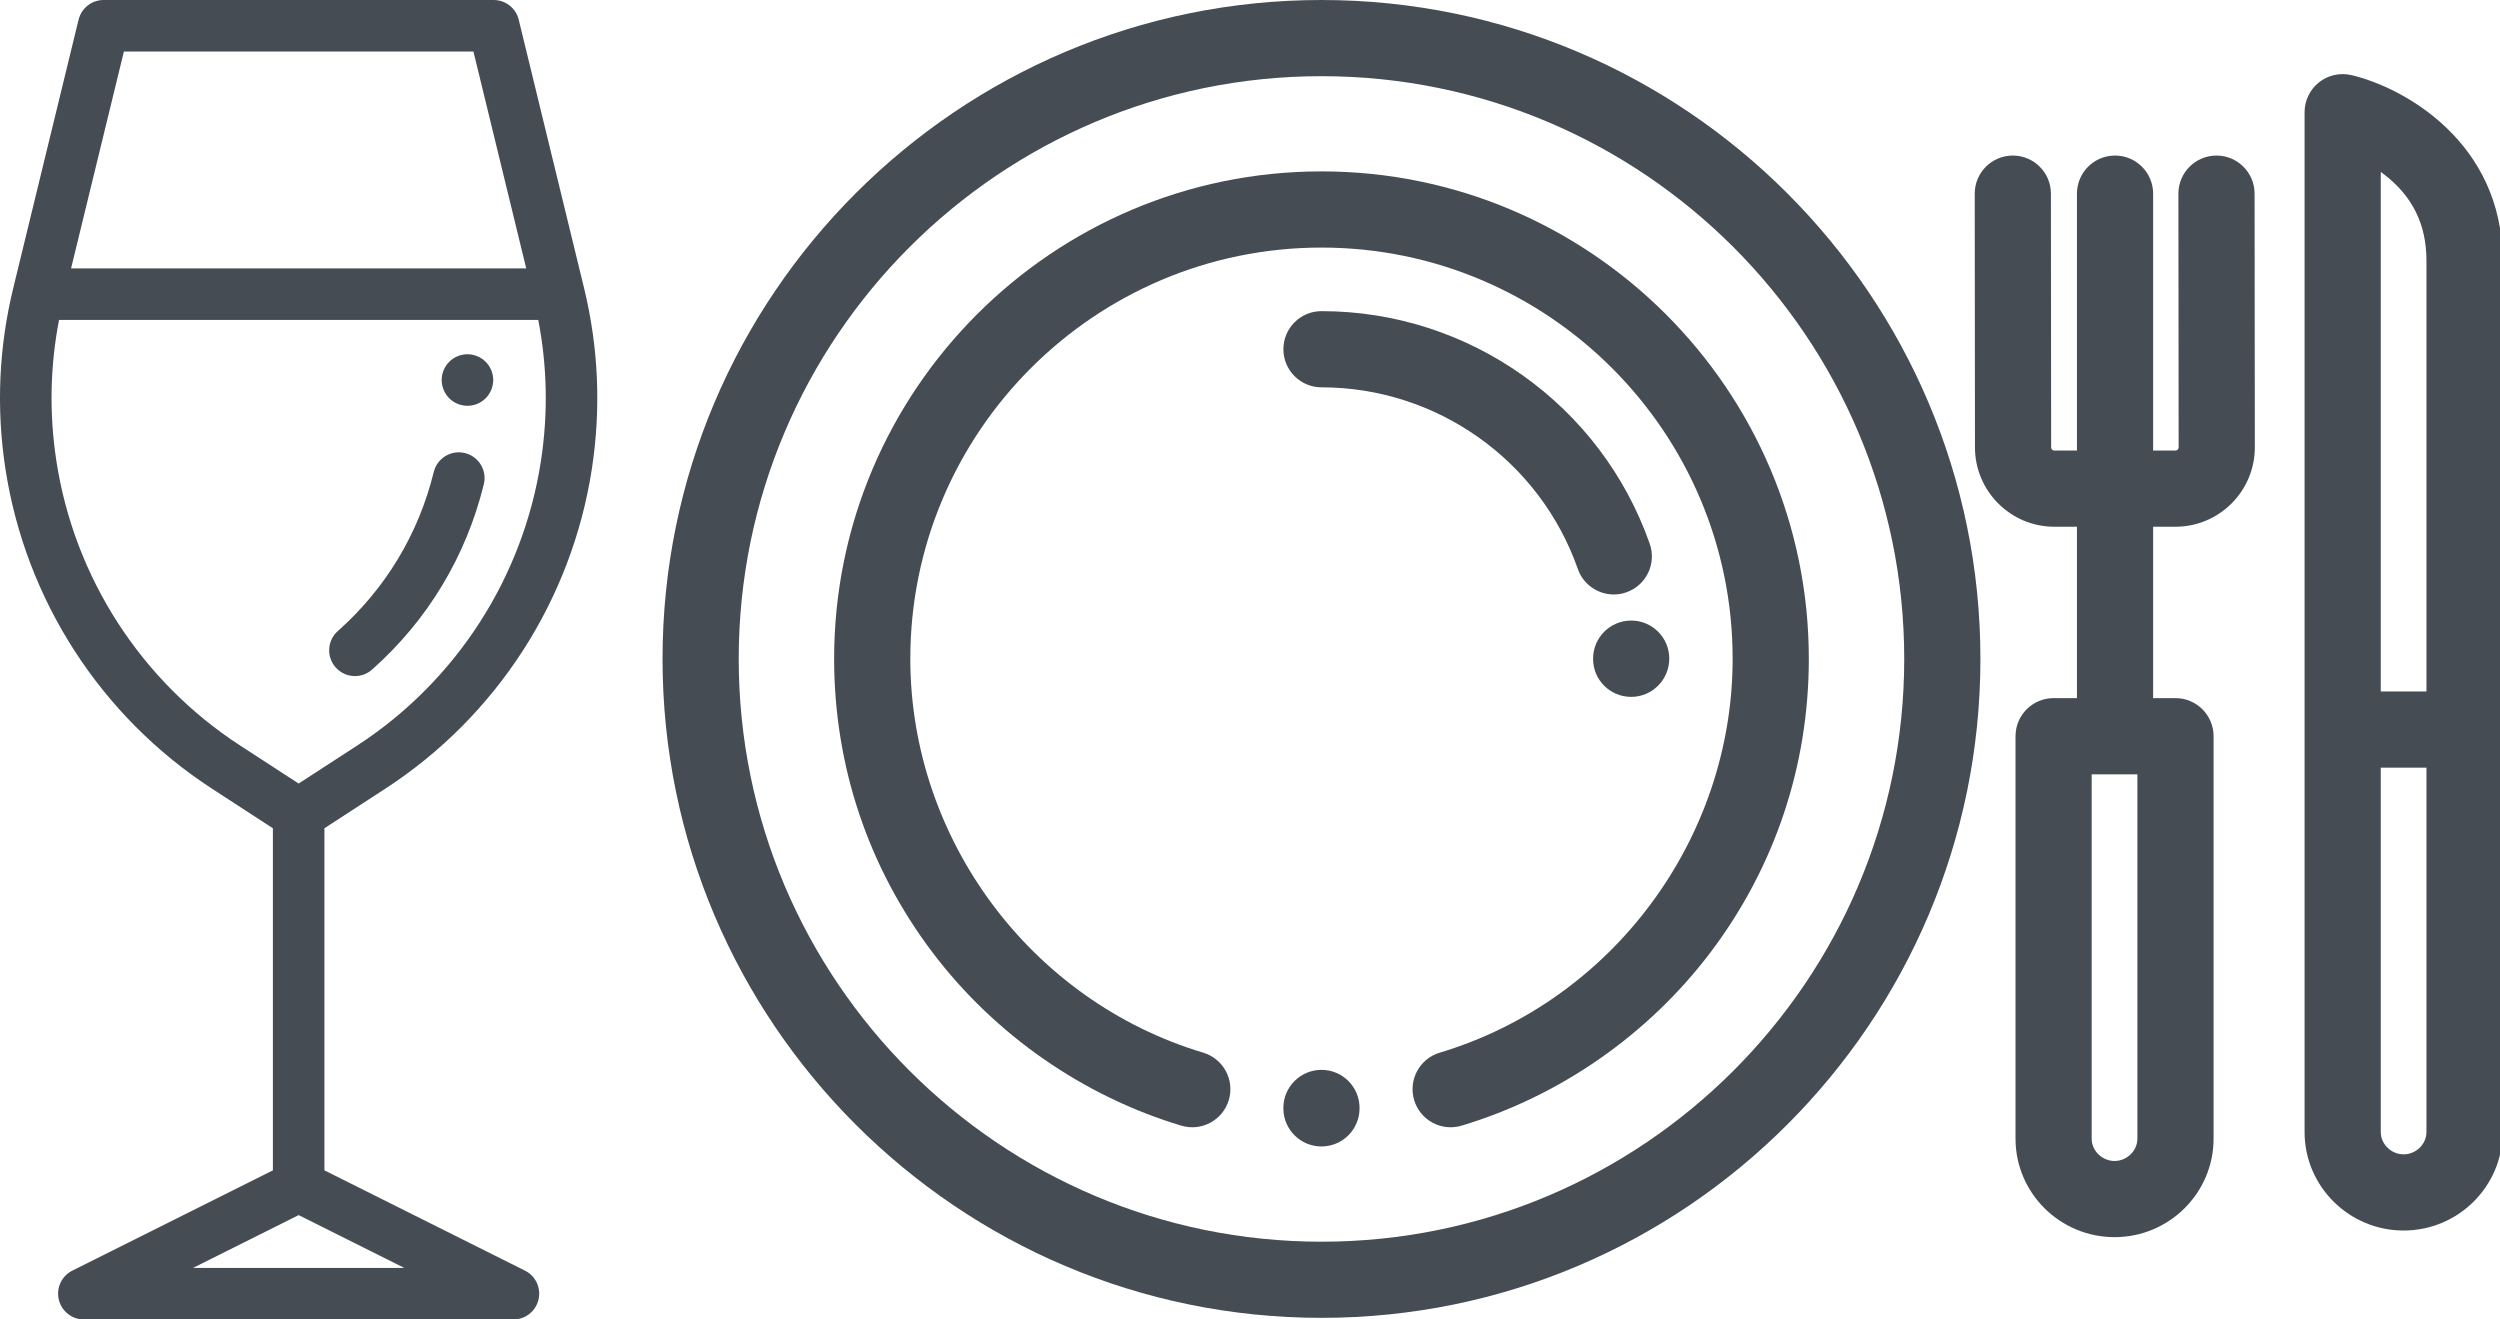 <svg width="72" height="38" viewBox="0 0 72 38" fill="none" xmlns="http://www.w3.org/2000/svg">
<g clip-path="url(#clip0)">
<path d="M11.097 22.714C14.301 20.632 16.47 17.272 17.047 13.495C17.313 11.755 17.237 10.006 16.821 8.296L14.939 0.567C14.858 0.234 14.56 0 14.218 0H2.984C2.642 0 2.344 0.234 2.263 0.567L0.382 8.296C-0.035 10.006 -0.111 11.755 0.155 13.496C0.733 17.272 2.901 20.632 6.105 22.714L7.859 23.854V33.706L2.083 36.594C1.775 36.748 1.614 37.093 1.693 37.428C1.772 37.763 2.071 38 2.415 38H14.787C15.131 38 15.43 37.763 15.509 37.428C15.588 37.093 15.427 36.748 15.119 36.594L9.343 33.706V23.854L11.097 22.714ZM3.568 1.484H13.635L15.155 7.729H2.047L3.568 1.484ZM1.623 13.271C1.415 11.915 1.442 10.553 1.7 9.214H15.502C15.761 10.553 15.787 11.915 15.58 13.271C15.066 16.63 13.137 19.618 10.289 21.47L8.601 22.566L6.914 21.47C4.065 19.618 2.136 16.63 1.623 13.271ZM5.559 36.516L8.601 34.995L11.643 36.516H5.559Z" fill="#454C53"/>
<path d="M10.222 19.471C10.398 19.471 10.573 19.41 10.714 19.285C12.314 17.867 13.427 16.02 13.934 13.945C14.032 13.547 13.788 13.145 13.389 13.048C12.991 12.951 12.59 13.195 12.492 13.593C12.057 15.373 11.102 16.957 9.73 18.174C9.423 18.446 9.395 18.915 9.667 19.221C9.813 19.387 10.017 19.471 10.222 19.471Z" fill="#454C53"/>
<path d="M13.463 11.687C13.658 11.687 13.849 11.608 13.987 11.47C14.125 11.331 14.205 11.14 14.205 10.944C14.205 10.749 14.125 10.558 13.987 10.42C13.849 10.282 13.658 10.202 13.463 10.202C13.267 10.202 13.076 10.282 12.938 10.42C12.8 10.558 12.72 10.749 12.72 10.944C12.72 11.14 12.8 11.331 12.938 11.47C13.076 11.608 13.267 11.687 13.463 11.687Z" fill="#454C53"/>
<path d="M38.059 0C27.595 0 19.081 8.513 19.081 18.977C19.081 29.441 27.595 37.954 38.059 37.954C48.523 37.954 57.036 29.441 57.036 18.977C57.036 8.513 48.523 0 38.059 0ZM38.059 35.761C28.804 35.761 21.275 28.232 21.275 18.977C21.275 9.723 28.804 2.194 38.059 2.194C47.313 2.194 54.842 9.723 54.842 18.977C54.842 28.232 47.313 35.761 38.059 35.761Z" fill="#454C53"/>
<path d="M62.653 15.17C63.913 15.17 64.939 14.145 64.939 12.883L64.932 5.576C64.931 4.971 64.44 4.48 63.835 4.48C63.835 4.48 63.834 4.48 63.834 4.48C63.228 4.481 62.738 4.972 62.738 5.578L62.745 12.884C62.745 12.935 62.703 12.976 62.653 12.976H62.01V5.577C62.01 4.971 61.518 4.48 60.913 4.48C60.307 4.48 59.816 4.971 59.816 5.577V12.976H59.165C59.114 12.976 59.073 12.935 59.073 12.884L59.066 5.576C59.066 4.971 58.575 4.48 57.969 4.48C57.969 4.48 57.969 4.48 57.968 4.48C57.362 4.481 56.872 4.972 56.872 5.578L56.879 12.884C56.879 14.145 57.904 15.17 59.165 15.17H59.816V20.106H59.144C58.538 20.106 58.047 20.597 58.047 21.203V32.795C58.047 34.358 59.326 35.63 60.899 35.63C62.471 35.63 63.751 34.358 63.751 32.795V21.203C63.751 20.597 63.26 20.106 62.654 20.106H62.01V15.17H62.653V15.17ZM61.557 32.795C61.557 33.142 61.255 33.436 60.899 33.436C60.542 33.436 60.24 33.142 60.24 32.795V22.3H61.557V32.795Z" fill="#454C53"/>
<path d="M67.719 2.163C67.393 2.087 67.05 2.163 66.788 2.371C66.525 2.579 66.372 2.896 66.372 3.231V32.604C66.372 34.167 67.652 35.439 69.224 35.439C70.797 35.439 72.076 34.167 72.076 32.604V7.509C72.076 4.088 69.226 2.516 67.719 2.163ZM69.882 32.604C69.882 32.952 69.581 33.245 69.224 33.245C68.868 33.245 68.566 32.952 68.566 32.604V22.109H69.882V32.604ZM69.882 19.915H68.566V4.952C68.588 4.967 68.61 4.984 68.632 5C69.473 5.633 69.882 6.454 69.882 7.509V19.915Z" fill="#454C53"/>
<path d="M47.512 15.66C46.106 11.653 42.307 8.961 38.059 8.961C37.453 8.961 36.962 9.452 36.962 10.058C36.962 10.664 37.453 11.155 38.059 11.155C41.377 11.155 44.344 13.258 45.442 16.387C45.6 16.838 46.024 17.121 46.477 17.121C46.598 17.121 46.72 17.101 46.84 17.058C47.412 16.858 47.713 16.232 47.512 15.66Z" fill="#454C53"/>
<path d="M46.978 17.872C46.372 17.872 45.881 18.363 45.881 18.969V18.977C45.881 19.583 46.372 20.07 46.978 20.07C47.584 20.07 48.075 19.575 48.075 18.969C48.075 18.363 47.584 17.872 46.978 17.872Z" fill="#454C53"/>
<path d="M38.059 4.936C30.319 4.936 24.023 11.233 24.023 18.972C24.023 22.052 25.002 24.976 26.854 27.427C28.645 29.797 31.192 31.57 34.023 32.419C34.603 32.593 35.215 32.263 35.389 31.683C35.563 31.102 35.233 30.491 34.653 30.317C29.686 28.828 26.217 24.163 26.217 18.972C26.217 12.442 31.529 7.13 38.058 7.13C44.588 7.13 49.9 12.442 49.9 18.972C49.9 24.163 46.431 28.828 41.464 30.317C40.883 30.491 40.554 31.102 40.728 31.683C40.87 32.158 41.306 32.465 41.778 32.465C41.882 32.465 41.988 32.45 42.093 32.419C44.925 31.57 47.471 29.797 49.263 27.427C51.115 24.976 52.094 22.052 52.094 18.972C52.094 11.233 45.798 4.936 38.059 4.936Z" fill="#454C53"/>
<path d="M38.058 30.812C37.453 30.812 36.961 31.303 36.961 31.909V31.921C36.961 32.527 37.453 33.018 38.058 33.018C38.664 33.018 39.155 32.527 39.155 31.921V31.909C39.155 31.303 38.664 30.812 38.058 30.812Z" fill="#454C53"/>
</g>
<defs>
<clipPath id="clip0">
<rect width="72" height="38" fill="white"/>
</clipPath>
</defs>
</svg>
